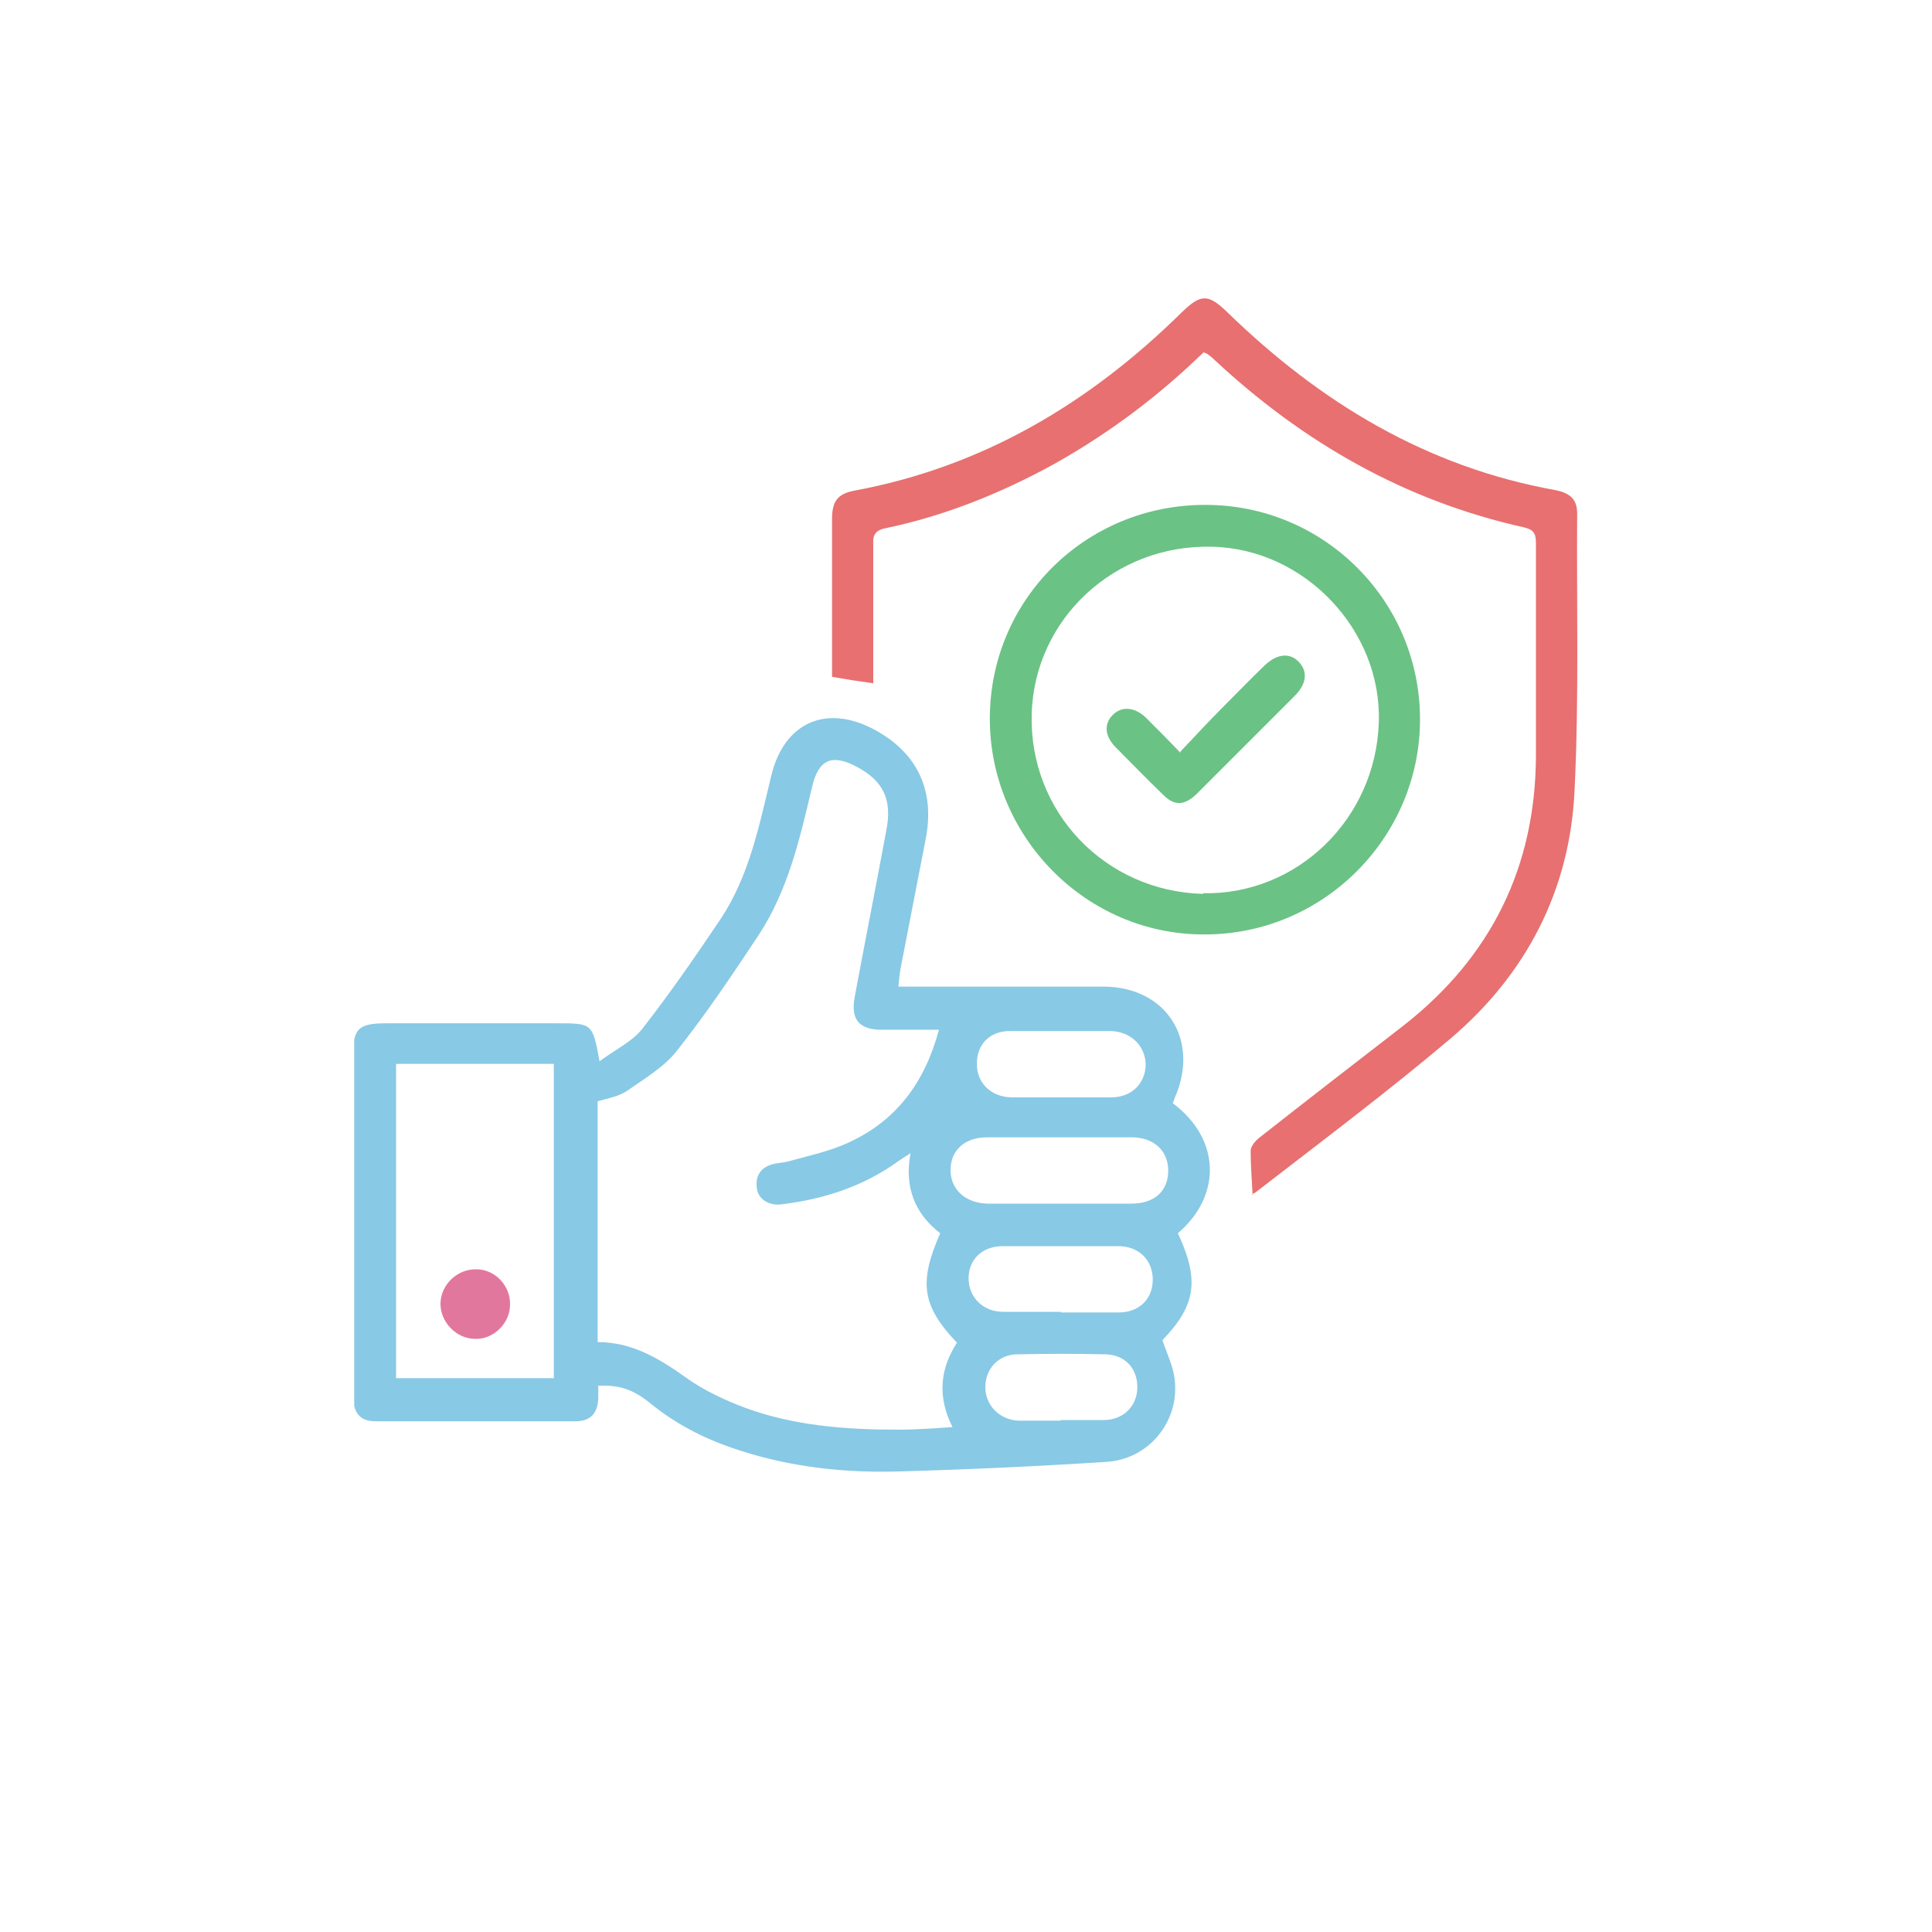 <?xml version="1.0" encoding="UTF-8"?>
<svg id="Layer_1" data-name="Layer 1" xmlns="http://www.w3.org/2000/svg" xmlns:xlink="http://www.w3.org/1999/xlink" viewBox="0 0 30 30">
  <defs>
    <style>
      .cls-1 {
        fill: #e2779e;
      }

      .cls-1, .cls-2, .cls-3, .cls-4, .cls-5 {
        stroke-width: 0px;
      }

      .cls-2 {
        fill: none;
      }

      .cls-3 {
        fill: #88c9e5;
      }

      .cls-4 {
        fill: #e87070;
      }

      .cls-6 {
        clip-path: url(#clippath);
      }

      .cls-5 {
        fill: #6bc285;
      }
    </style>
    <clipPath id="clippath">
      <rect class="cls-2" x="5.5" y="4.63" width="19" height="18.24"/>
    </clipPath>
  </defs>
  <g class="cls-6">
    <path class="cls-3" d="m16.47,22.05c.23,0,.45,0,.67,0,.3,0,.51-.21.52-.49.01-.3-.18-.52-.49-.53-.46-.01-.91-.01-1.37,0-.3,0-.5.23-.5.51s.22.51.52.52c.22,0,.43,0,.65,0m.01-5.02h.77c.32,0,.53-.21.54-.5,0-.29-.22-.52-.54-.53-.52,0-1.05,0-1.57,0-.32,0-.52.22-.51.52,0,.29.22.5.53.51.26,0,.51,0,.77,0h0Zm0,3.34c.3,0,.6,0,.89,0,.32,0,.53-.21.53-.51,0-.3-.21-.52-.54-.52-.6,0-1.19,0-1.79,0-.32,0-.53.21-.53.5,0,.29.22.52.54.52.3,0,.6,0,.89,0m-.03-1.68c.38,0,.75,0,1.13,0,.36,0,.57-.2.57-.51,0-.31-.22-.52-.57-.52-.75,0-1.49,0-2.24,0-.35,0-.57.2-.57.51,0,.3.23.51.57.52.37,0,.74,0,1.11,0m-10.29,2.71h2.45v-4.88h-2.45v4.88Zm8-3.5c-.08.05-.14.09-.2.13-.54.39-1.15.59-1.81.67-.21.03-.38-.09-.39-.27-.02-.2.09-.32.28-.36.06-.01.13-.02.19-.03.32-.09.66-.16.96-.3.74-.34,1.18-.93,1.4-1.75-.32,0-.61,0-.89,0-.35,0-.48-.16-.42-.5.16-.86.33-1.72.49-2.58.1-.49-.04-.78-.45-1-.39-.21-.6-.12-.7.31-.19.8-.37,1.6-.83,2.3-.41.62-.82,1.23-1.28,1.81-.2.25-.51.43-.78.62-.13.08-.3.11-.44.15v3.74c.53,0,.95.25,1.37.55.28.2.6.35.92.47.76.28,1.57.34,2.37.34.28,0,.55-.02.85-.04-.24-.48-.19-.91.07-1.31-.54-.57-.6-.93-.26-1.7-.4-.31-.56-.72-.46-1.25h0Zm-4.86,3.63c0,.07,0,.13,0,.18-.01.24-.12.36-.36.36-1.03,0-2.06,0-3.09,0-.26,0-.36-.13-.36-.44,0-.96,0-1.91,0-2.87v-2.34c0-.45.08-.53.52-.53h2.65c.55,0,.55,0,.66.59.24-.18.5-.3.66-.5.43-.55.83-1.13,1.22-1.71.45-.68.6-1.46.79-2.24.2-.8.83-1.09,1.56-.72.7.36.99.96.83,1.74-.13.67-.26,1.34-.39,2.01-.01.08-.02.15-.03.26h.77c.81,0,1.61,0,2.41,0,.98,0,1.51.83,1.11,1.73-.01.03-.02.06-.03.08.75.56.76,1.44.08,2.02.34.73.28,1.12-.24,1.66.07.21.17.41.19.61.08.65-.4,1.24-1.06,1.28-1.09.07-2.18.12-3.27.15-.81.02-1.62-.07-2.4-.32-.51-.16-.98-.39-1.4-.73-.28-.23-.5-.3-.83-.28h0Z"/>
    <path class="cls-4" d="m19.45,18.56c-.01-.23-.03-.46-.03-.69,0-.07.07-.15.13-.2.75-.59,1.5-1.17,2.25-1.75,1.35-1.06,2.04-2.45,2.05-4.17,0-1.1,0-2.2,0-3.31,0-.14-.02-.21-.18-.25-1.85-.41-3.44-1.32-4.82-2.61-.03-.03-.07-.06-.11-.09-.01,0-.03-.01-.05-.02-.7.68-1.47,1.26-2.33,1.74-.82.45-1.69.8-2.6.99-.16.03-.21.1-.2.25,0,.63,0,1.26,0,1.88v.28c-.22-.03-.41-.06-.64-.1v-.49c0-.65,0-1.3,0-1.96,0-.28.09-.39.34-.44,2-.37,3.66-1.36,5.09-2.77.3-.29.41-.29.71,0,1.44,1.4,3.09,2.4,5.09,2.76.2.04.34.12.34.36-.01,1.43.03,2.87-.04,4.3-.07,1.55-.75,2.86-1.93,3.86-.98.83-2.01,1.6-3.03,2.39-.02.01-.04.02-.05.02h0Z"/>
    <path class="cls-5" d="m18.68,13.87c1.46.03,2.68-1.15,2.73-2.65.05-1.43-1.15-2.7-2.59-2.73-1.51-.04-2.76,1.12-2.8,2.6-.04,1.52,1.14,2.75,2.66,2.79Zm.04-6.03c1.84,0,3.33,1.49,3.33,3.33,0,1.84-1.51,3.35-3.36,3.34-1.83,0-3.32-1.52-3.32-3.35,0-1.85,1.49-3.32,3.34-3.32h0Z"/>
    <path class="cls-1" d="m7.92,20.26c0,.29-.26.54-.54.53-.3,0-.55-.27-.54-.56.01-.29.27-.53.56-.52.29,0,.53.26.52.55"/>
    <path class="cls-5" d="m18.33,11.67c.22-.23.42-.45.63-.66.23-.23.45-.46.68-.68.19-.18.39-.2.53-.05.14.15.12.34-.07.53-.51.51-1.01,1.01-1.52,1.52-.19.18-.34.19-.52.01-.25-.24-.49-.49-.73-.73-.18-.18-.19-.37-.05-.51.14-.14.34-.12.51.04.17.17.34.34.54.55h0Z"/>
  </g>
</svg>